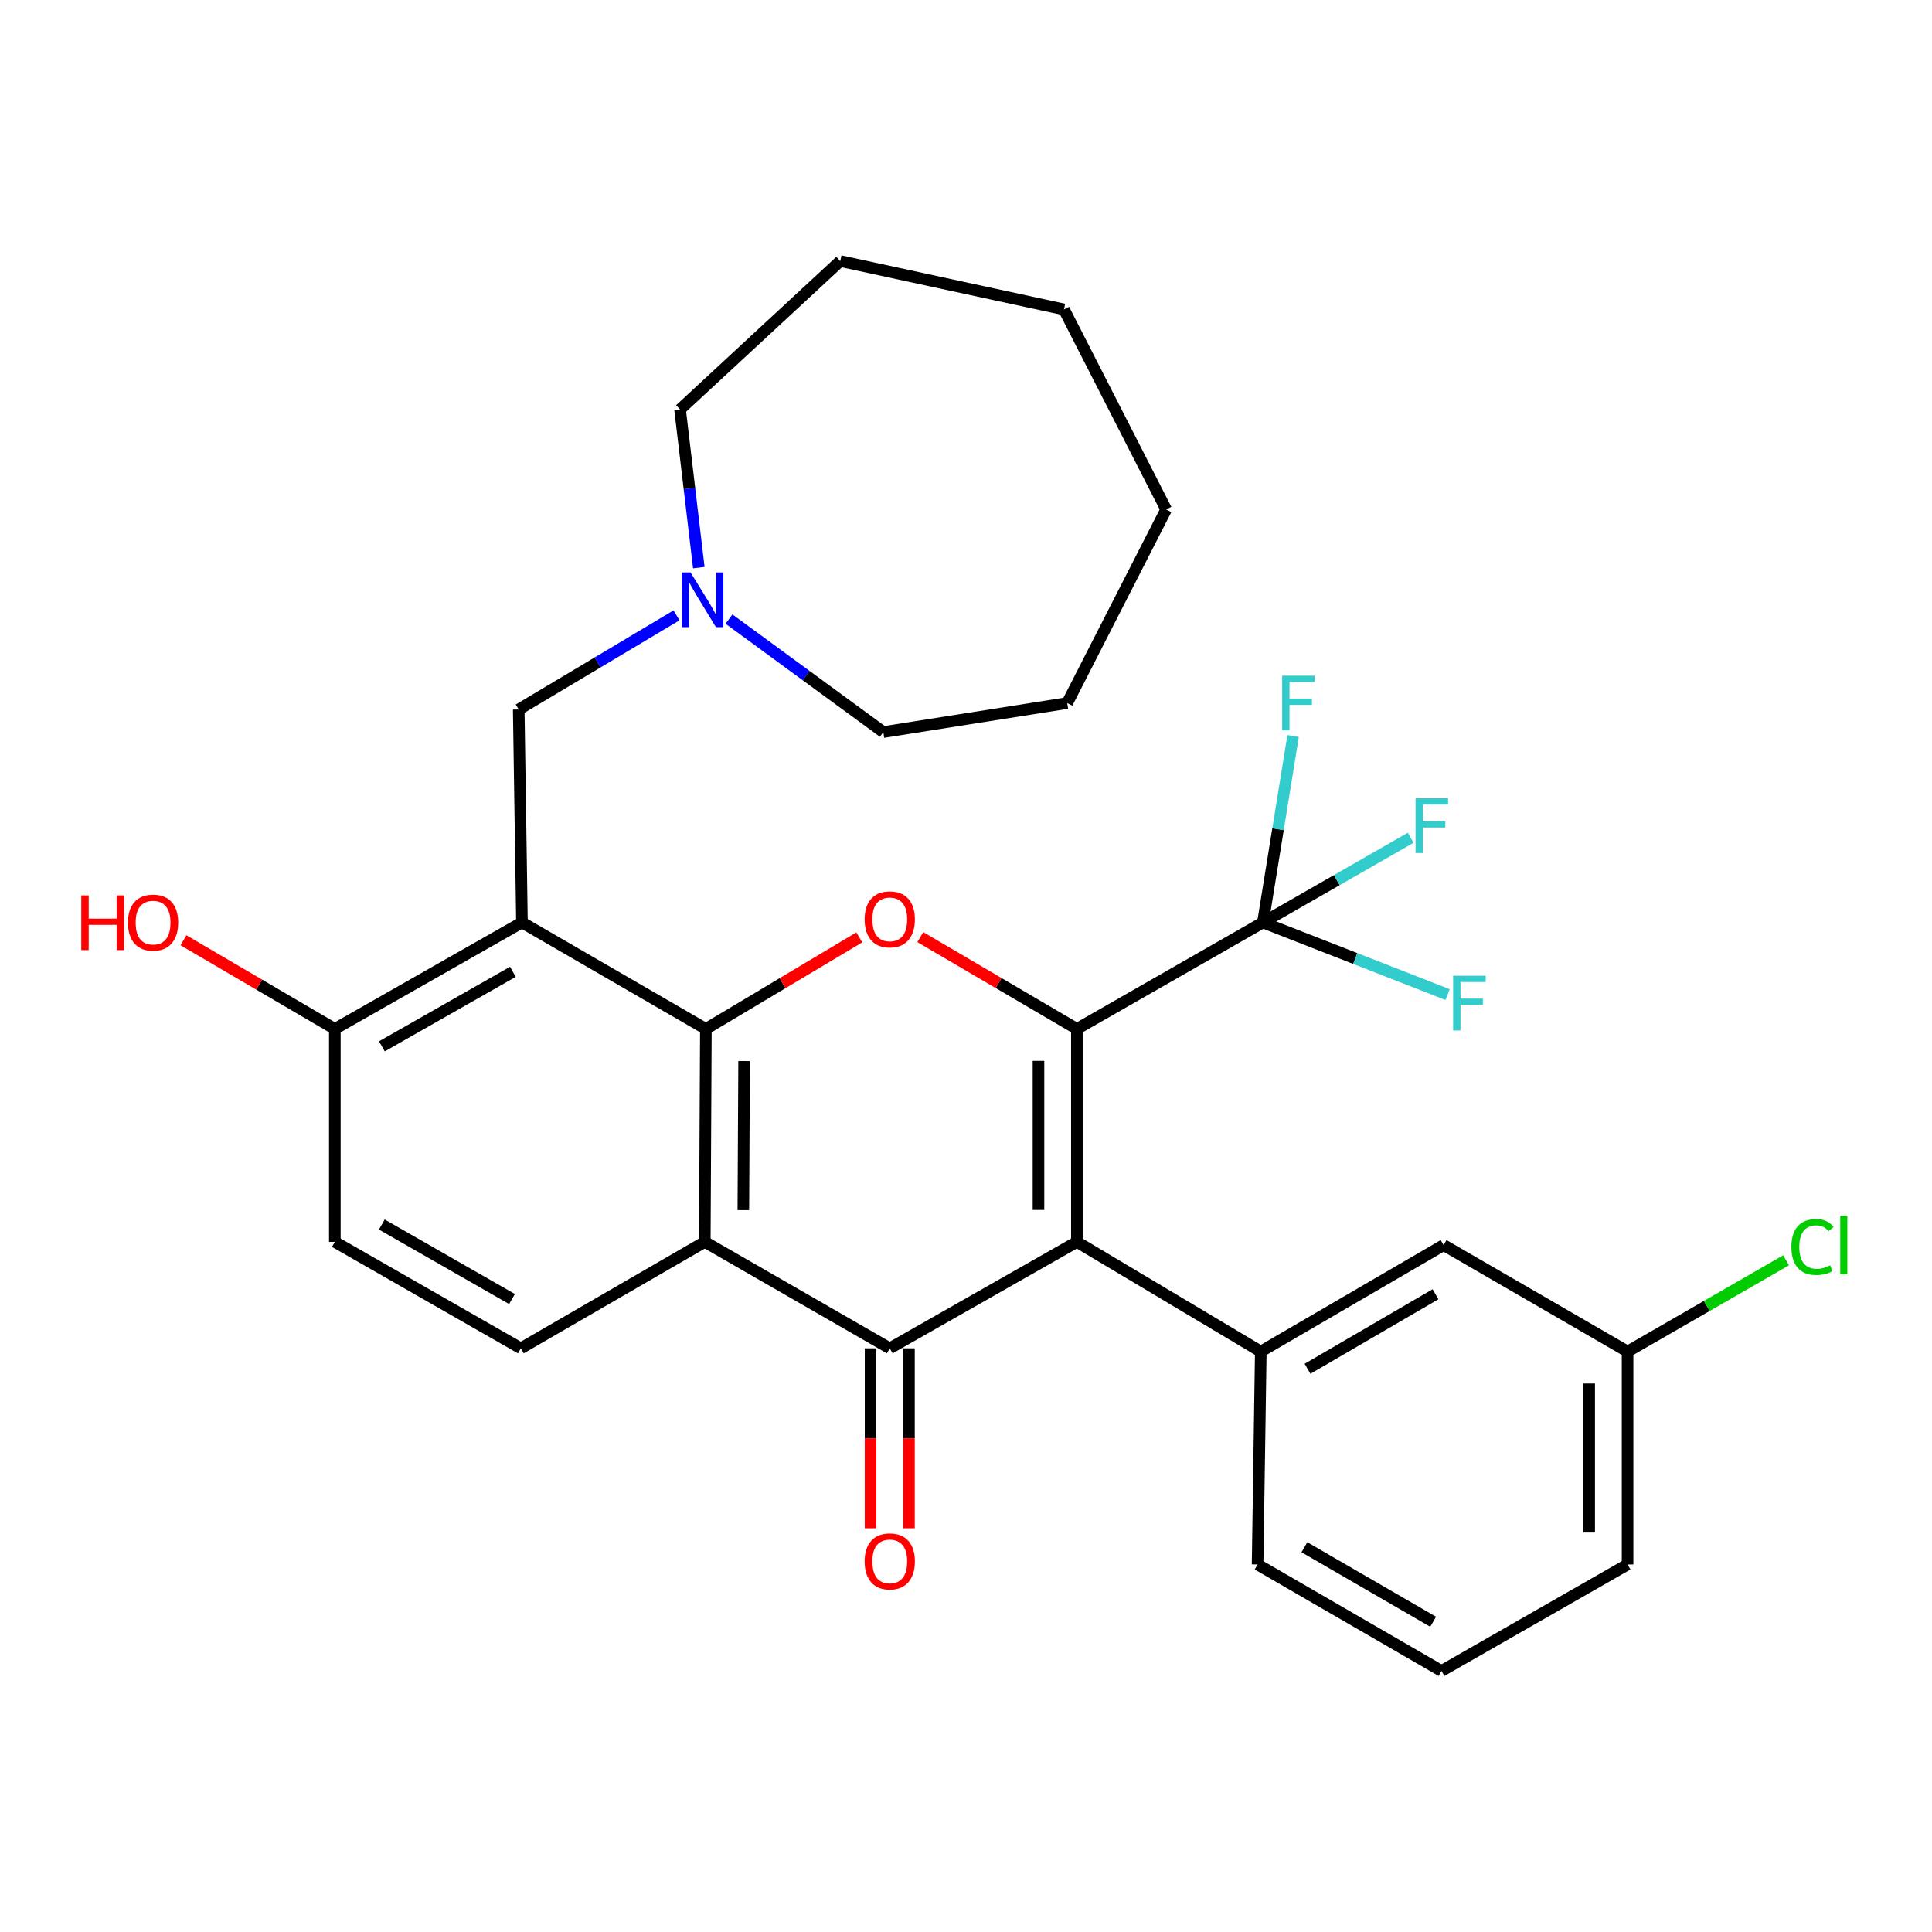 <?xml version='1.0' encoding='iso-8859-1'?>
<svg version='1.1' baseProfile='full'
              xmlns='http://www.w3.org/2000/svg'
                      xmlns:rdkit='http://www.rdkit.org/xml'
                      xmlns:xlink='http://www.w3.org/1999/xlink'
                  xml:space='preserve'
width='1000px' height='1000px' viewBox='0 0 1000 1000'>
<!-- END OF HEADER -->
<rect style='opacity:1.0;fill:#FFFFFF;stroke:none' width='1000' height='1000' x='0' y='0'> </rect>
<path class='bond-0' d='M 557.39,532.57 L 557.39,642.8' style='fill:none;fill-rule:evenodd;stroke:#000000;stroke-width:6px;stroke-linecap:butt;stroke-linejoin:miter;stroke-opacity:1' />
<path class='bond-0' d='M 537.517,549.104 L 537.517,626.265' style='fill:none;fill-rule:evenodd;stroke:#000000;stroke-width:6px;stroke-linecap:butt;stroke-linejoin:miter;stroke-opacity:1' />
<path class='bond-3' d='M 557.39,532.57 L 516.869,508.813' style='fill:none;fill-rule:evenodd;stroke:#000000;stroke-width:6px;stroke-linecap:butt;stroke-linejoin:miter;stroke-opacity:1' />
<path class='bond-3' d='M 516.869,508.813 L 476.348,485.055' style='fill:none;fill-rule:evenodd;stroke:#FF0000;stroke-width:6px;stroke-linecap:butt;stroke-linejoin:miter;stroke-opacity:1' />
<path class='bond-6' d='M 557.39,532.57 L 653.697,477.466' style='fill:none;fill-rule:evenodd;stroke:#000000;stroke-width:6px;stroke-linecap:butt;stroke-linejoin:miter;stroke-opacity:1' />
<path class='bond-2' d='M 557.39,642.8 L 460.541,697.892' style='fill:none;fill-rule:evenodd;stroke:#000000;stroke-width:6px;stroke-linecap:butt;stroke-linejoin:miter;stroke-opacity:1' />
<path class='bond-7' d='M 557.39,642.8 L 652.582,699.57' style='fill:none;fill-rule:evenodd;stroke:#000000;stroke-width:6px;stroke-linecap:butt;stroke-linejoin:miter;stroke-opacity:1' />
<path class='bond-1' d='M 365.36,532.57 L 405.065,508.883' style='fill:none;fill-rule:evenodd;stroke:#000000;stroke-width:6px;stroke-linecap:butt;stroke-linejoin:miter;stroke-opacity:1' />
<path class='bond-1' d='M 405.065,508.883 L 444.771,485.196' style='fill:none;fill-rule:evenodd;stroke:#FF0000;stroke-width:6px;stroke-linecap:butt;stroke-linejoin:miter;stroke-opacity:1' />
<path class='bond-4' d='M 365.36,532.57 L 364.797,642.8' style='fill:none;fill-rule:evenodd;stroke:#000000;stroke-width:6px;stroke-linecap:butt;stroke-linejoin:miter;stroke-opacity:1' />
<path class='bond-4' d='M 385.148,549.206 L 384.754,626.367' style='fill:none;fill-rule:evenodd;stroke:#000000;stroke-width:6px;stroke-linecap:butt;stroke-linejoin:miter;stroke-opacity:1' />
<path class='bond-5' d='M 365.36,532.57 L 270.168,477.466' style='fill:none;fill-rule:evenodd;stroke:#000000;stroke-width:6px;stroke-linecap:butt;stroke-linejoin:miter;stroke-opacity:1' />
<path class='bond-12' d='M 450.605,697.892 L 450.605,744.459' style='fill:none;fill-rule:evenodd;stroke:#000000;stroke-width:6px;stroke-linecap:butt;stroke-linejoin:miter;stroke-opacity:1' />
<path class='bond-12' d='M 450.605,744.459 L 450.605,791.025' style='fill:none;fill-rule:evenodd;stroke:#FF0000;stroke-width:6px;stroke-linecap:butt;stroke-linejoin:miter;stroke-opacity:1' />
<path class='bond-12' d='M 470.478,697.892 L 470.478,744.459' style='fill:none;fill-rule:evenodd;stroke:#000000;stroke-width:6px;stroke-linecap:butt;stroke-linejoin:miter;stroke-opacity:1' />
<path class='bond-12' d='M 470.478,744.459 L 470.478,791.025' style='fill:none;fill-rule:evenodd;stroke:#FF0000;stroke-width:6px;stroke-linecap:butt;stroke-linejoin:miter;stroke-opacity:1' />
<path class='bond-30' d='M 460.541,697.892 L 364.797,642.8' style='fill:none;fill-rule:evenodd;stroke:#000000;stroke-width:6px;stroke-linecap:butt;stroke-linejoin:miter;stroke-opacity:1' />
<path class='bond-9' d='M 364.797,642.8 L 269.583,697.892' style='fill:none;fill-rule:evenodd;stroke:#000000;stroke-width:6px;stroke-linecap:butt;stroke-linejoin:miter;stroke-opacity:1' />
<path class='bond-8' d='M 270.168,477.466 L 268.49,367.225' style='fill:none;fill-rule:evenodd;stroke:#000000;stroke-width:6px;stroke-linecap:butt;stroke-linejoin:miter;stroke-opacity:1' />
<path class='bond-11' d='M 270.168,477.466 L 173.308,532.57' style='fill:none;fill-rule:evenodd;stroke:#000000;stroke-width:6px;stroke-linecap:butt;stroke-linejoin:miter;stroke-opacity:1' />
<path class='bond-11' d='M 265.466,503.005 L 197.664,541.578' style='fill:none;fill-rule:evenodd;stroke:#000000;stroke-width:6px;stroke-linecap:butt;stroke-linejoin:miter;stroke-opacity:1' />
<path class='bond-15' d='M 653.697,477.466 L 691.932,455.55' style='fill:none;fill-rule:evenodd;stroke:#000000;stroke-width:6px;stroke-linecap:butt;stroke-linejoin:miter;stroke-opacity:1' />
<path class='bond-15' d='M 691.932,455.55 L 730.167,433.634' style='fill:none;fill-rule:evenodd;stroke:#33CCCC;stroke-width:6px;stroke-linecap:butt;stroke-linejoin:miter;stroke-opacity:1' />
<path class='bond-16' d='M 653.697,477.466 L 701.484,496.129' style='fill:none;fill-rule:evenodd;stroke:#000000;stroke-width:6px;stroke-linecap:butt;stroke-linejoin:miter;stroke-opacity:1' />
<path class='bond-16' d='M 701.484,496.129 L 749.271,514.791' style='fill:none;fill-rule:evenodd;stroke:#33CCCC;stroke-width:6px;stroke-linecap:butt;stroke-linejoin:miter;stroke-opacity:1' />
<path class='bond-17' d='M 653.697,477.466 L 661.505,429.202' style='fill:none;fill-rule:evenodd;stroke:#000000;stroke-width:6px;stroke-linecap:butt;stroke-linejoin:miter;stroke-opacity:1' />
<path class='bond-17' d='M 661.505,429.202 L 669.313,380.938' style='fill:none;fill-rule:evenodd;stroke:#33CCCC;stroke-width:6px;stroke-linecap:butt;stroke-linejoin:miter;stroke-opacity:1' />
<path class='bond-13' d='M 652.582,699.57 L 747.211,644.456' style='fill:none;fill-rule:evenodd;stroke:#000000;stroke-width:6px;stroke-linecap:butt;stroke-linejoin:miter;stroke-opacity:1' />
<path class='bond-13' d='M 676.778,708.476 L 743.019,669.896' style='fill:none;fill-rule:evenodd;stroke:#000000;stroke-width:6px;stroke-linecap:butt;stroke-linejoin:miter;stroke-opacity:1' />
<path class='bond-20' d='M 652.582,699.57 L 650.926,809.778' style='fill:none;fill-rule:evenodd;stroke:#000000;stroke-width:6px;stroke-linecap:butt;stroke-linejoin:miter;stroke-opacity:1' />
<path class='bond-10' d='M 268.49,367.225 L 309.33,342.864' style='fill:none;fill-rule:evenodd;stroke:#000000;stroke-width:6px;stroke-linecap:butt;stroke-linejoin:miter;stroke-opacity:1' />
<path class='bond-10' d='M 309.33,342.864 L 350.171,318.503' style='fill:none;fill-rule:evenodd;stroke:#0000FF;stroke-width:6px;stroke-linecap:butt;stroke-linejoin:miter;stroke-opacity:1' />
<path class='bond-31' d='M 269.583,697.892 L 173.308,642.8' style='fill:none;fill-rule:evenodd;stroke:#000000;stroke-width:6px;stroke-linecap:butt;stroke-linejoin:miter;stroke-opacity:1' />
<path class='bond-31' d='M 265.012,672.38 L 197.62,633.815' style='fill:none;fill-rule:evenodd;stroke:#000000;stroke-width:6px;stroke-linecap:butt;stroke-linejoin:miter;stroke-opacity:1' />
<path class='bond-22' d='M 377.32,320.431 L 417.258,349.68' style='fill:none;fill-rule:evenodd;stroke:#0000FF;stroke-width:6px;stroke-linecap:butt;stroke-linejoin:miter;stroke-opacity:1' />
<path class='bond-22' d='M 417.258,349.68 L 457.196,378.928' style='fill:none;fill-rule:evenodd;stroke:#000000;stroke-width:6px;stroke-linecap:butt;stroke-linejoin:miter;stroke-opacity:1' />
<path class='bond-23' d='M 361.707,293.803 L 356.848,252.866' style='fill:none;fill-rule:evenodd;stroke:#0000FF;stroke-width:6px;stroke-linecap:butt;stroke-linejoin:miter;stroke-opacity:1' />
<path class='bond-23' d='M 356.848,252.866 L 351.99,211.928' style='fill:none;fill-rule:evenodd;stroke:#000000;stroke-width:6px;stroke-linecap:butt;stroke-linejoin:miter;stroke-opacity:1' />
<path class='bond-14' d='M 173.308,532.57 L 173.308,642.8' style='fill:none;fill-rule:evenodd;stroke:#000000;stroke-width:6px;stroke-linecap:butt;stroke-linejoin:miter;stroke-opacity:1' />
<path class='bond-19' d='M 173.308,532.57 L 134.132,509.623' style='fill:none;fill-rule:evenodd;stroke:#000000;stroke-width:6px;stroke-linecap:butt;stroke-linejoin:miter;stroke-opacity:1' />
<path class='bond-19' d='M 134.132,509.623 L 94.957,486.677' style='fill:none;fill-rule:evenodd;stroke:#FF0000;stroke-width:6px;stroke-linecap:butt;stroke-linejoin:miter;stroke-opacity:1' />
<path class='bond-18' d='M 747.211,644.456 L 842.426,699.57' style='fill:none;fill-rule:evenodd;stroke:#000000;stroke-width:6px;stroke-linecap:butt;stroke-linejoin:miter;stroke-opacity:1' />
<path class='bond-21' d='M 842.426,699.57 L 883.446,675.952' style='fill:none;fill-rule:evenodd;stroke:#000000;stroke-width:6px;stroke-linecap:butt;stroke-linejoin:miter;stroke-opacity:1' />
<path class='bond-21' d='M 883.446,675.952 L 924.467,652.333' style='fill:none;fill-rule:evenodd;stroke:#00CC00;stroke-width:6px;stroke-linecap:butt;stroke-linejoin:miter;stroke-opacity:1' />
<path class='bond-32' d='M 842.426,699.57 L 842.426,809.778' style='fill:none;fill-rule:evenodd;stroke:#000000;stroke-width:6px;stroke-linecap:butt;stroke-linejoin:miter;stroke-opacity:1' />
<path class='bond-32' d='M 822.553,716.102 L 822.553,793.247' style='fill:none;fill-rule:evenodd;stroke:#000000;stroke-width:6px;stroke-linecap:butt;stroke-linejoin:miter;stroke-opacity:1' />
<path class='bond-24' d='M 650.926,809.778 L 746.118,864.882' style='fill:none;fill-rule:evenodd;stroke:#000000;stroke-width:6px;stroke-linecap:butt;stroke-linejoin:miter;stroke-opacity:1' />
<path class='bond-24' d='M 675.161,800.844 L 741.796,839.417' style='fill:none;fill-rule:evenodd;stroke:#000000;stroke-width:6px;stroke-linecap:butt;stroke-linejoin:miter;stroke-opacity:1' />
<path class='bond-27' d='M 457.196,378.928 L 552.388,363.902' style='fill:none;fill-rule:evenodd;stroke:#000000;stroke-width:6px;stroke-linecap:butt;stroke-linejoin:miter;stroke-opacity:1' />
<path class='bond-26' d='M 351.99,211.928 L 434.927,135.118' style='fill:none;fill-rule:evenodd;stroke:#000000;stroke-width:6px;stroke-linecap:butt;stroke-linejoin:miter;stroke-opacity:1' />
<path class='bond-25' d='M 746.118,864.882 L 842.426,809.778' style='fill:none;fill-rule:evenodd;stroke:#000000;stroke-width:6px;stroke-linecap:butt;stroke-linejoin:miter;stroke-opacity:1' />
<path class='bond-28' d='M 434.927,135.118 L 550.71,160.158' style='fill:none;fill-rule:evenodd;stroke:#000000;stroke-width:6px;stroke-linecap:butt;stroke-linejoin:miter;stroke-opacity:1' />
<path class='bond-29' d='M 552.388,363.902 L 603.606,263.697' style='fill:none;fill-rule:evenodd;stroke:#000000;stroke-width:6px;stroke-linecap:butt;stroke-linejoin:miter;stroke-opacity:1' />
<path class='bond-33' d='M 550.71,160.158 L 603.606,263.697' style='fill:none;fill-rule:evenodd;stroke:#000000;stroke-width:6px;stroke-linecap:butt;stroke-linejoin:miter;stroke-opacity:1' />
<path  class='atom-4' d='M 447.541 475.868
Q 447.541 469.068, 450.901 465.268
Q 454.261 461.468, 460.541 461.468
Q 466.821 461.468, 470.181 465.268
Q 473.541 469.068, 473.541 475.868
Q 473.541 482.748, 470.141 486.668
Q 466.741 490.548, 460.541 490.548
Q 454.301 490.548, 450.901 486.668
Q 447.541 482.788, 447.541 475.868
M 460.541 487.348
Q 464.861 487.348, 467.181 484.468
Q 469.541 481.548, 469.541 475.868
Q 469.541 470.308, 467.181 467.508
Q 464.861 464.668, 460.541 464.668
Q 456.221 464.668, 453.861 467.468
Q 451.541 470.268, 451.541 475.868
Q 451.541 481.588, 453.861 484.468
Q 456.221 487.348, 460.541 487.348
' fill='#FF0000'/>
<path  class='atom-11' d='M 357.422 296.283
L 366.702 311.283
Q 367.622 312.763, 369.102 315.443
Q 370.582 318.123, 370.662 318.283
L 370.662 296.283
L 374.422 296.283
L 374.422 324.603
L 370.542 324.603
L 360.582 308.203
Q 359.422 306.283, 358.182 304.083
Q 356.982 301.883, 356.622 301.203
L 356.622 324.603
L 352.942 324.603
L 352.942 296.283
L 357.422 296.283
' fill='#0000FF'/>
<path  class='atom-13' d='M 447.541 808.18
Q 447.541 801.38, 450.901 797.58
Q 454.261 793.78, 460.541 793.78
Q 466.821 793.78, 470.181 797.58
Q 473.541 801.38, 473.541 808.18
Q 473.541 815.06, 470.141 818.98
Q 466.741 822.86, 460.541 822.86
Q 454.301 822.86, 450.901 818.98
Q 447.541 815.1, 447.541 808.18
M 460.541 819.66
Q 464.861 819.66, 467.181 816.78
Q 469.541 813.86, 469.541 808.18
Q 469.541 802.62, 467.181 799.82
Q 464.861 796.98, 460.541 796.98
Q 456.221 796.98, 453.861 799.78
Q 451.541 802.58, 451.541 808.18
Q 451.541 813.9, 453.861 816.78
Q 456.221 819.66, 460.541 819.66
' fill='#FF0000'/>
<path  class='atom-16' d='M 732.686 413.204
L 749.526 413.204
L 749.526 416.444
L 736.486 416.444
L 736.486 425.044
L 748.086 425.044
L 748.086 428.324
L 736.486 428.324
L 736.486 441.524
L 732.686 441.524
L 732.686 413.204
' fill='#33CCCC'/>
<path  class='atom-17' d='M 752.139 505.04
L 768.979 505.04
L 768.979 508.28
L 755.939 508.28
L 755.939 516.88
L 767.539 516.88
L 767.539 520.16
L 755.939 520.16
L 755.939 533.36
L 752.139 533.36
L 752.139 505.04
' fill='#33CCCC'/>
<path  class='atom-18' d='M 663.649 349.742
L 680.489 349.742
L 680.489 352.982
L 667.449 352.982
L 667.449 361.582
L 679.049 361.582
L 679.049 364.862
L 667.449 364.862
L 667.449 378.062
L 663.649 378.062
L 663.649 349.742
' fill='#33CCCC'/>
<path  class='atom-20' d='M 42.071 463.466
L 45.911 463.466
L 45.911 475.506
L 60.391 475.506
L 60.391 463.466
L 64.231 463.466
L 64.231 491.786
L 60.391 491.786
L 60.391 478.706
L 45.911 478.706
L 45.911 491.786
L 42.071 491.786
L 42.071 463.466
' fill='#FF0000'/>
<path  class='atom-20' d='M 66.231 477.546
Q 66.231 470.746, 69.591 466.946
Q 72.951 463.146, 79.231 463.146
Q 85.511 463.146, 88.871 466.946
Q 92.231 470.746, 92.231 477.546
Q 92.231 484.426, 88.831 488.346
Q 85.431 492.226, 79.231 492.226
Q 72.991 492.226, 69.591 488.346
Q 66.231 484.466, 66.231 477.546
M 79.231 489.026
Q 83.551 489.026, 85.871 486.146
Q 88.231 483.226, 88.231 477.546
Q 88.231 471.986, 85.871 469.186
Q 83.551 466.346, 79.231 466.346
Q 74.911 466.346, 72.551 469.146
Q 70.231 471.946, 70.231 477.546
Q 70.231 483.266, 72.551 486.146
Q 74.911 489.026, 79.231 489.026
' fill='#FF0000'/>
<path  class='atom-22' d='M 927.228 645.436
Q 927.228 638.396, 930.508 634.716
Q 933.828 630.996, 940.108 630.996
Q 945.948 630.996, 949.068 635.116
L 946.428 637.276
Q 944.148 634.276, 940.108 634.276
Q 935.828 634.276, 933.548 637.156
Q 931.308 639.996, 931.308 645.436
Q 931.308 651.036, 933.628 653.916
Q 935.988 656.796, 940.548 656.796
Q 943.668 656.796, 947.308 654.916
L 948.428 657.916
Q 946.948 658.876, 944.708 659.436
Q 942.468 659.996, 939.988 659.996
Q 933.828 659.996, 930.508 656.236
Q 927.228 652.476, 927.228 645.436
' fill='#00CC00'/>
<path  class='atom-22' d='M 952.508 629.276
L 956.188 629.276
L 956.188 659.636
L 952.508 659.636
L 952.508 629.276
' fill='#00CC00'/>
</svg>

